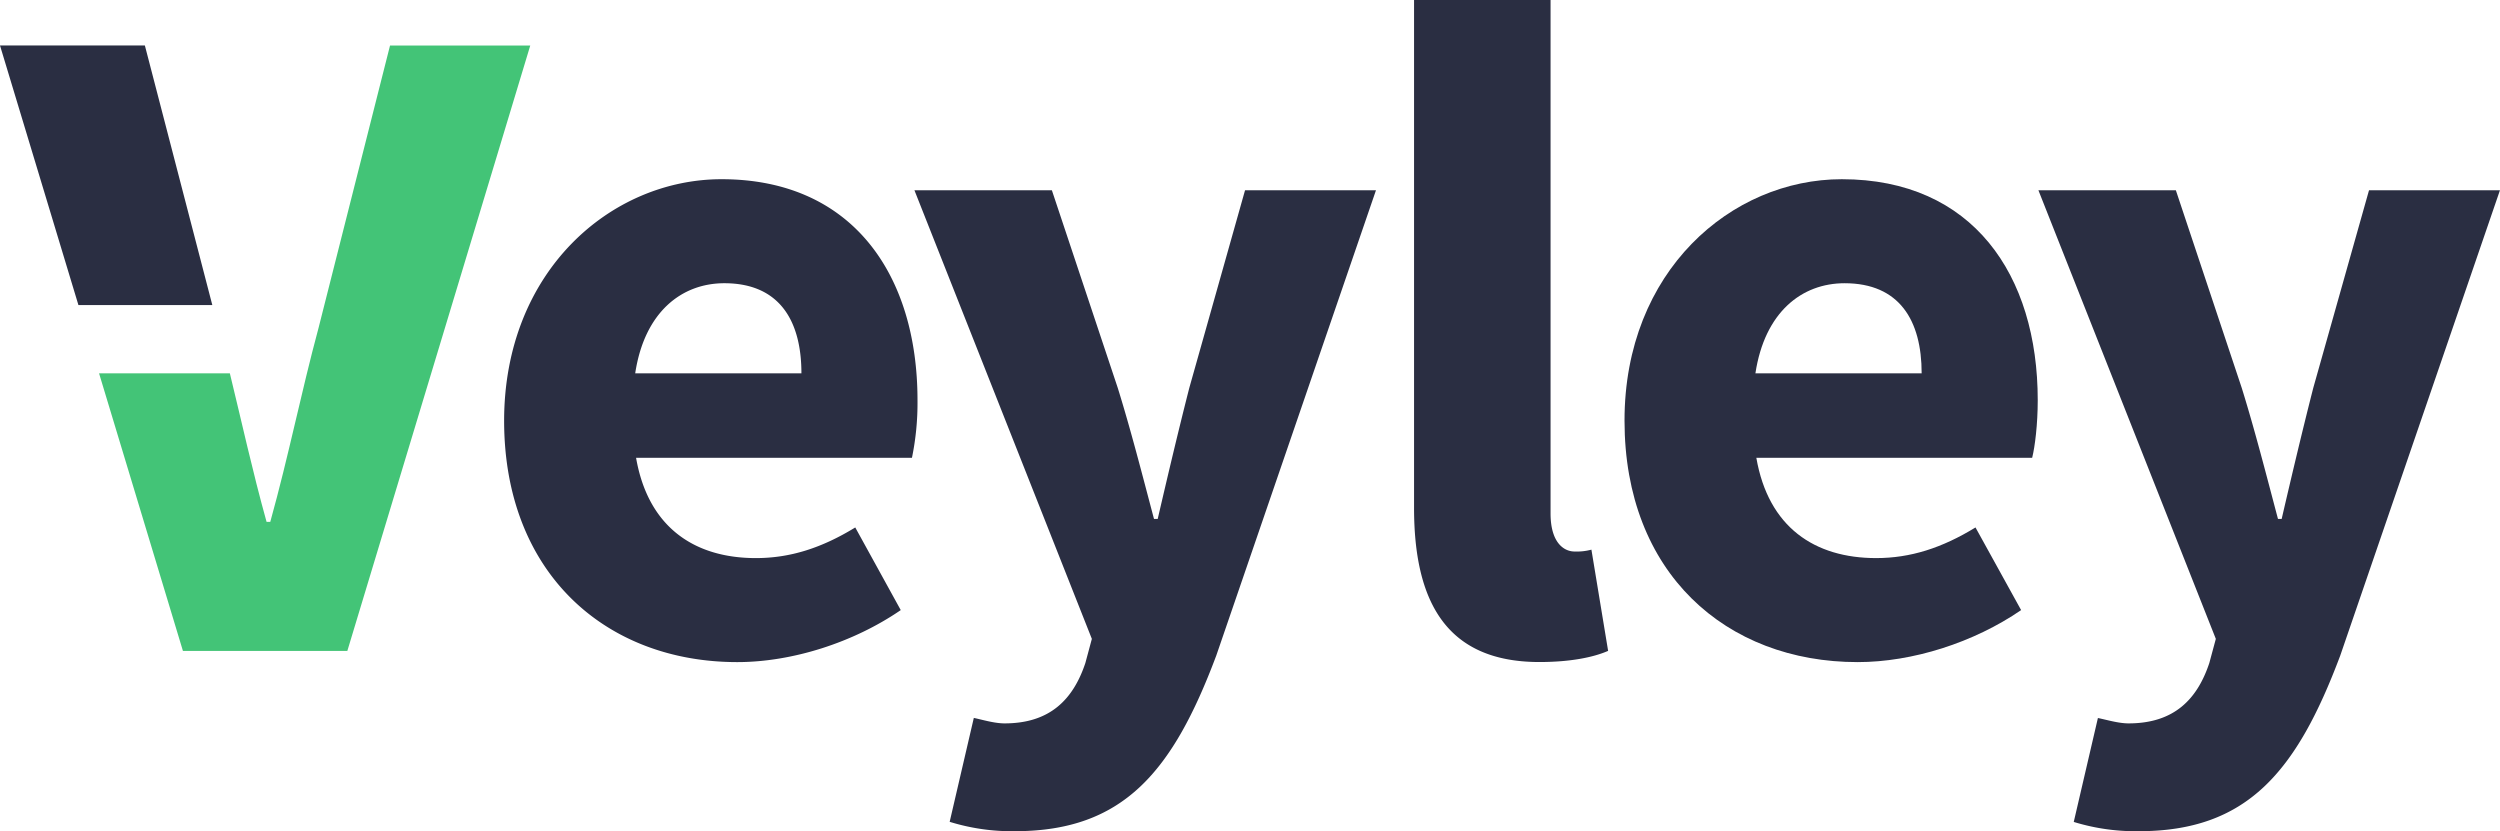 <svg id="Layer_1" data-name="Layer 1" xmlns="http://www.w3.org/2000/svg" viewBox="0 0 986.4 327.93"><defs><style>.cls-1{fill:#2a2e42;}.cls-2{fill:#43c477;}</style></defs><path class="cls-1" d="M332,122.75c51.67,0,77.31,37.74,77.31,87.2a107.45,107.45,0,0,1-2.19,22.72H298.27c4.77,27.48,23.09,39.57,47.27,39.57,13.56,0,26-4,39.21-12.09l17.95,32.61c-18.69,12.82-42.87,20.52-64.49,20.52-52,0-92-35.18-92-95.26C246.25,159,288.38,122.75,332,122.75Zm31.51,76.58c0-20.89-8.79-35.54-30.41-35.54-16.85,0-31.51,11.36-35.17,35.54Z" transform="translate(-47.3 -52.04)"/><path class="cls-1" d="M774,122.75c51.66,0,77.31,37.74,77.31,87.2,0,9.53-1.1,18.32-2.2,22.72H740.28c4.76,27.48,23.08,39.57,47.27,39.57,13.55,0,26-4,39.2-12.09l18,32.61c-18.68,12.82-42.87,20.52-64.48,20.52-52,0-92-35.18-92-95.26C688.25,159,730.39,122.75,774,122.75Zm31.51,76.58c0-20.89-8.79-35.54-30.41-35.54-16.86,0-31.51,11.36-35.18,35.54Z" transform="translate(-47.3 -52.04)"/><path class="cls-1" d="M443.66,337.46c18,0,27.11-9.53,31.88-23.82l2.56-9.52-70-177h54.23l26,78c5.13,16.49,9.53,33.71,14.29,51.66h1.47c4-17.22,8.06-34.44,12.45-51.66l22-78h51.66l-63,183.56C510,356.51,490.56,380,447.69,380A82.79,82.79,0,0,1,422,376.3l9.53-41C434.87,336,439.63,337.46,443.66,337.46Z" transform="translate(-47.3 -52.04)"/><path class="cls-1" d="M605.23,52h53.86V254.65c0,11.36,5.13,15,9.52,15a22.42,22.42,0,0,0,6.6-.74l6.59,39.94c-5.86,2.57-15,4.4-27.11,4.4-37,0-49.46-24.18-49.46-60.82Z" transform="translate(-47.3 -52.04)"/><path class="cls-1" d="M887.14,337.46c18,0,27.11-9.53,31.87-23.82l2.57-9.52-70-177h54.23l26,78c5.13,16.49,9.53,33.71,14.29,51.66h1.46c4-17.22,8.07-34.44,12.46-51.66l22-78h51.66l-63,183.56C953.46,356.51,934,380,891.17,380a82.79,82.79,0,0,1-25.65-3.66l9.53-41C878.35,336,883.11,337.46,887.14,337.46Z" transform="translate(-47.3 -52.04)"/><polygon class="cls-1" points="83.77 120.36 57.16 17.95 0 17.95 30.94 120.36 83.77 120.36"/><path class="cls-2" d="M201.19,70,173,181.37c-7,26-11.73,50.2-19.06,76.58h-1.46c-5.62-20.22-9.74-39.16-14.49-58.62H86.38l33.1,109.55h64.86L256.52,70Z" transform="translate(-47.3 -52.04)"/></svg>
